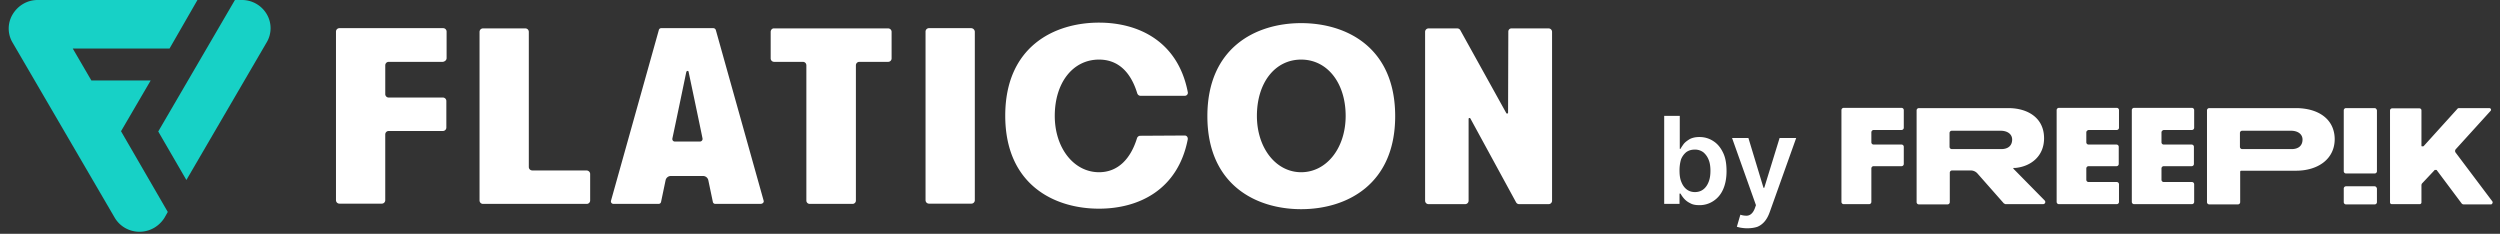 <svg xmlns="http://www.w3.org/2000/svg" width="278" height="26" fill="none"><rect width="100%" height="100%" fill="#333333" stroke="none"/><g clip-path="url(#a)"><path fill="#17D1C6" d="M16.757 8.946h-6.598L8.09 5.396h10.764L21.957 0H4.177C3.03 0 1.995.615 1.408 1.594a3.053 3.053 0 0 0 0 3.159l11.35 19.458c.895 1.51 2.852 2.013 4.39 1.118a3.38 3.38 0 0 0 1.146-1.118l.363-.643-5.2-8.974 3.299-5.648Z"/><path fill="#17D1C6" d="M29.673 1.594A3.194 3.194 0 0 0 26.905 0h-.782l-8.527 14.621 3.13 5.396 8.92-15.292a3.07 3.07 0 0 0 .027-3.131Z"/><path fill="#fff" d="M126.796 15.097a.386.386 0 0 0-.364.28c-.699 2.264-2.097 3.774-4.221 3.774-2.796 0-4.921-2.684-4.921-6.263 0-3.69 2.013-6.262 4.921-6.262 2.18 0 3.55 1.454 4.249 3.746.056.168.196.28.364.28h4.92a.336.336 0 0 0 .336-.42c-1.091-5.62-5.452-7.716-9.869-7.716-5.033 0-10.428 2.712-10.428 10.344 0 7.633 5.395 10.344 10.428 10.344 4.417 0 8.778-2.096 9.869-7.716.027-.223-.112-.42-.336-.42l-4.948.029ZM108.009 3.131h-4.697a.382.382 0 0 0-.392.392v18.73c0 .224.168.392.392.392h4.697a.382.382 0 0 0 .391-.391V3.522a.421.421 0 0 0-.391-.39ZM49.662 6.458V3.522a.382.382 0 0 0-.391-.39H37.753a.382.382 0 0 0-.392.39v18.732c0 .223.168.391.392.391h4.697a.382.382 0 0 0 .39-.391v-7.297c0-.224.169-.392.392-.392h6.011a.382.382 0 0 0 .391-.39v-2.936a.382.382 0 0 0-.391-.392h-6.01a.382.382 0 0 1-.392-.391V7.269c0-.224.168-.392.391-.392h6.011c.224-.028.42-.195.42-.419ZM85.699 3.55v2.936c0 .224.168.391.391.391h3.188c.223 0 .39.168.39.392v15.04a.37.37 0 0 0 .364.364h4.78a.37.37 0 0 0 .364-.363V7.269c0-.224.168-.392.392-.392h3.187a.382.382 0 0 0 .391-.391V3.551a.382.382 0 0 0-.391-.392H86.09c-.223-.028-.391.168-.391.392ZM65.626 19.346v2.936a.382.382 0 0 1-.392.391H53.716a.382.382 0 0 1-.391-.391V3.55c0-.224.167-.392.391-.392h4.697c.224 0 .391.168.391.392v15.013c0 .223.168.39.392.39h6.01c.224 0 .42.169.42.392Zm19.29 2.964L79.604 3.355a.301.301 0 0 0-.28-.224h-5.786a.272.272 0 0 0-.28.224L67.946 22.31c-.056.195.084.363.28.363h5.004c.14 0 .252-.084.28-.224l.503-2.404a.598.598 0 0 1 .587-.475h3.579c.28 0 .53.195.587.475l.503 2.404c.028.14.14.224.28.224h5.004c.28 0 .42-.196.363-.363Zm-9.869-6.57c-.195 0-.307-.168-.28-.336.392-1.817 1.538-7.352 1.538-7.352.028-.084.056-.168.14-.168.084 0 .14.056.14.168 0 0 1.23 5.815 1.538 7.352a.295.295 0 0 1-.28.336h-2.796Zm69.641 7.52c-5.032 0-10.428-2.712-10.428-10.344s5.396-10.344 10.428-10.344c5.06 0 10.456 2.712 10.456 10.344 0 7.604-5.396 10.344-10.456 10.344Zm0-16.634c-2.907 0-4.92 2.572-4.92 6.262 0 3.579 2.125 6.263 4.92 6.263 2.824 0 4.949-2.684 4.949-6.263 0-3.662-2.041-6.262-4.949-6.262Zm23.037-3.104-.028 9.003c0 .111-.14.14-.196.056l-5.116-9.226a.389.389 0 0 0-.336-.196h-3.187a.382.382 0 0 0-.391.391v18.76c0 .223.168.391.391.391h4.054a.383.383 0 0 0 .392-.391v-9.086c0-.112.139-.14.195-.056l5.088 9.337a.389.389 0 0 0 .336.196h3.271a.382.382 0 0 0 .391-.391V3.55a.382.382 0 0 0-.391-.39h-4.054c-.252-.029-.419.139-.419.362ZM223.89 18.76c-.028-.029 0-.085.028-.085h.196c1.733-.168 3.187-1.314 3.187-3.299 0-2.292-1.845-3.354-3.97-3.354h-9.952a.25.25 0 0 0-.252.251v10.204c0 .14.112.252.252.252h3.187a.25.25 0 0 0 .251-.252v-3.27a.25.25 0 0 1 .252-.252h2.069a1 1 0 0 1 .755.335l2.935 3.327.168.084h4.193c.224 0 .336-.252.168-.42l-3.467-3.522Zm-1.342-2.182h-5.507a.25.25 0 0 1-.252-.251v-1.538a.25.25 0 0 1 .252-.251h5.424c.782 0 1.286.391 1.286.978 0 .699-.476 1.062-1.203 1.062Zm41.517-4.557h-3.187a.25.25 0 0 0-.252.252v6.766c0 .14.112.251.252.251h3.187a.25.25 0 0 0 .251-.251v-6.766c-.028-.14-.139-.252-.251-.252Zm0 8.695h-3.187a.25.25 0 0 0-.252.252v1.51c0 .14.112.251.252.251h3.187a.25.25 0 0 0 .251-.252v-1.51c-.028-.14-.139-.25-.251-.25Zm13.084 1.677-4.082-5.423a.299.299 0 0 1 .028-.392l3.858-4.249c.112-.112.028-.308-.14-.308h-3.355a.252.252 0 0 0-.223.112l-3.719 4.11c-.028 0-.028.028-.056.028h-.139a.06.06 0 0 1-.056-.056v-3.942a.22.22 0 0 0-.224-.224h-3.047a.24.24 0 0 0-.224.224v10.232c0 .112.084.196.196.196h3.103a.191.191 0 0 0 .196-.196v-1.9c0-.085.028-.169.084-.224l1.369-1.454s0-.028.028-.028h.196c.028 0 .028.028.028.028l2.74 3.662c.056.084.14.14.251.14h3.076c.112-.056.195-.224.112-.335Zm-44.872-7.939h3.104a.25.25 0 0 0 .251-.252v-1.957a.25.25 0 0 0-.251-.251h-6.43a.25.25 0 0 0-.252.251V22.45c0 .14.112.251.252.251h6.43a.25.25 0 0 0 .251-.251v-1.957a.25.25 0 0 0-.251-.252h-3.132a.25.25 0 0 1-.251-.252v-1.258a.25.25 0 0 1 .251-.251h3.104a.25.25 0 0 0 .251-.252v-1.901a.25.25 0 0 0-.251-.252h-3.104a.25.25 0 0 1-.251-.251v-1.118c0-.112.14-.252.279-.252Zm8.36 0h3.103a.25.25 0 0 0 .251-.252v-1.957a.25.25 0 0 0-.251-.251h-6.43a.25.25 0 0 0-.252.251V22.45c0 .14.112.251.252.251h6.43a.25.25 0 0 0 .251-.251v-1.957a.25.25 0 0 0-.251-.252h-3.131a.25.25 0 0 1-.252-.252v-1.258a.25.25 0 0 1 .252-.251h3.103a.25.25 0 0 0 .251-.252v-1.901a.25.25 0 0 0-.251-.252h-3.103a.25.25 0 0 1-.252-.251v-1.118c0-.112.14-.252.28-.252Zm-32.291 0h3.104a.25.25 0 0 0 .251-.252v-1.957a.25.25 0 0 0-.251-.251h-6.431a.25.25 0 0 0-.251.251V22.45c0 .14.112.251.251.251h2.824a.25.25 0 0 0 .252-.251v-3.72a.25.25 0 0 1 .251-.251h3.104a.25.25 0 0 0 .251-.252v-1.901a.25.25 0 0 0-.251-.252h-3.104a.25.25 0 0 1-.251-.251v-1.118c0-.112.112-.252.251-.252Zm46.94-2.433h-9.617a.25.25 0 0 0-.252.252v10.204c0 .14.112.252.252.252h3.187a.25.25 0 0 0 .252-.252v-3.382c0-.056.055-.112.111-.112h6.095c2.432 0 4.305-1.286 4.305-3.523-.028-2.264-1.873-3.439-4.333-3.439Zm-.447 4.557h-5.508a.25.25 0 0 1-.251-.251v-1.538a.25.25 0 0 1 .251-.251h5.424c.783 0 1.286.391 1.286.978 0 .699-.475 1.062-1.202 1.062Zm-69.781 6.067v-9.757h1.733v3.663h.084c.084-.168.224-.364.364-.56.167-.195.391-.363.671-.53.279-.14.615-.224 1.062-.224.559 0 1.062.14 1.538.447.447.28.81.699 1.09 1.286.28.559.391 1.258.391 2.069 0 .81-.139 1.481-.391 2.04-.252.56-.615.98-1.09 1.287a2.745 2.745 0 0 1-1.538.447c-.419 0-.755-.056-1.034-.224a2.1 2.1 0 0 1-.671-.503 2.94 2.94 0 0 1-.392-.56h-.112v1.147h-1.705v-.028Zm1.705-3.662c0 .475.056.894.196 1.23.14.363.336.643.587.839.252.195.559.307.923.307.391 0 .699-.112.95-.307.252-.196.448-.476.587-.84.14-.363.196-.754.196-1.23 0-.447-.056-.866-.196-1.201a2.052 2.052 0 0 0-.587-.84 1.546 1.546 0 0 0-.95-.307c-.364 0-.671.084-.951.28a1.975 1.975 0 0 0-.587.81 4.278 4.278 0 0 0-.168 1.259Zm7.493 6.402c-.224 0-.447-.028-.643-.056s-.364-.084-.475-.112l.391-1.342c.252.084.475.112.671.112a.784.784 0 0 0 .531-.196c.14-.111.28-.307.392-.587l.139-.391-2.656-7.465h1.818l1.677 5.536h.084l1.705-5.536h1.846l-2.936 8.22c-.14.391-.307.727-.531 1.006-.224.28-.503.503-.839.643-.335.112-.699.168-1.174.168Z"/></g><defs><clipPath id="a"><path fill="#fff" d="M.71 0h276.495v26H.71z"/></clipPath></defs></svg>